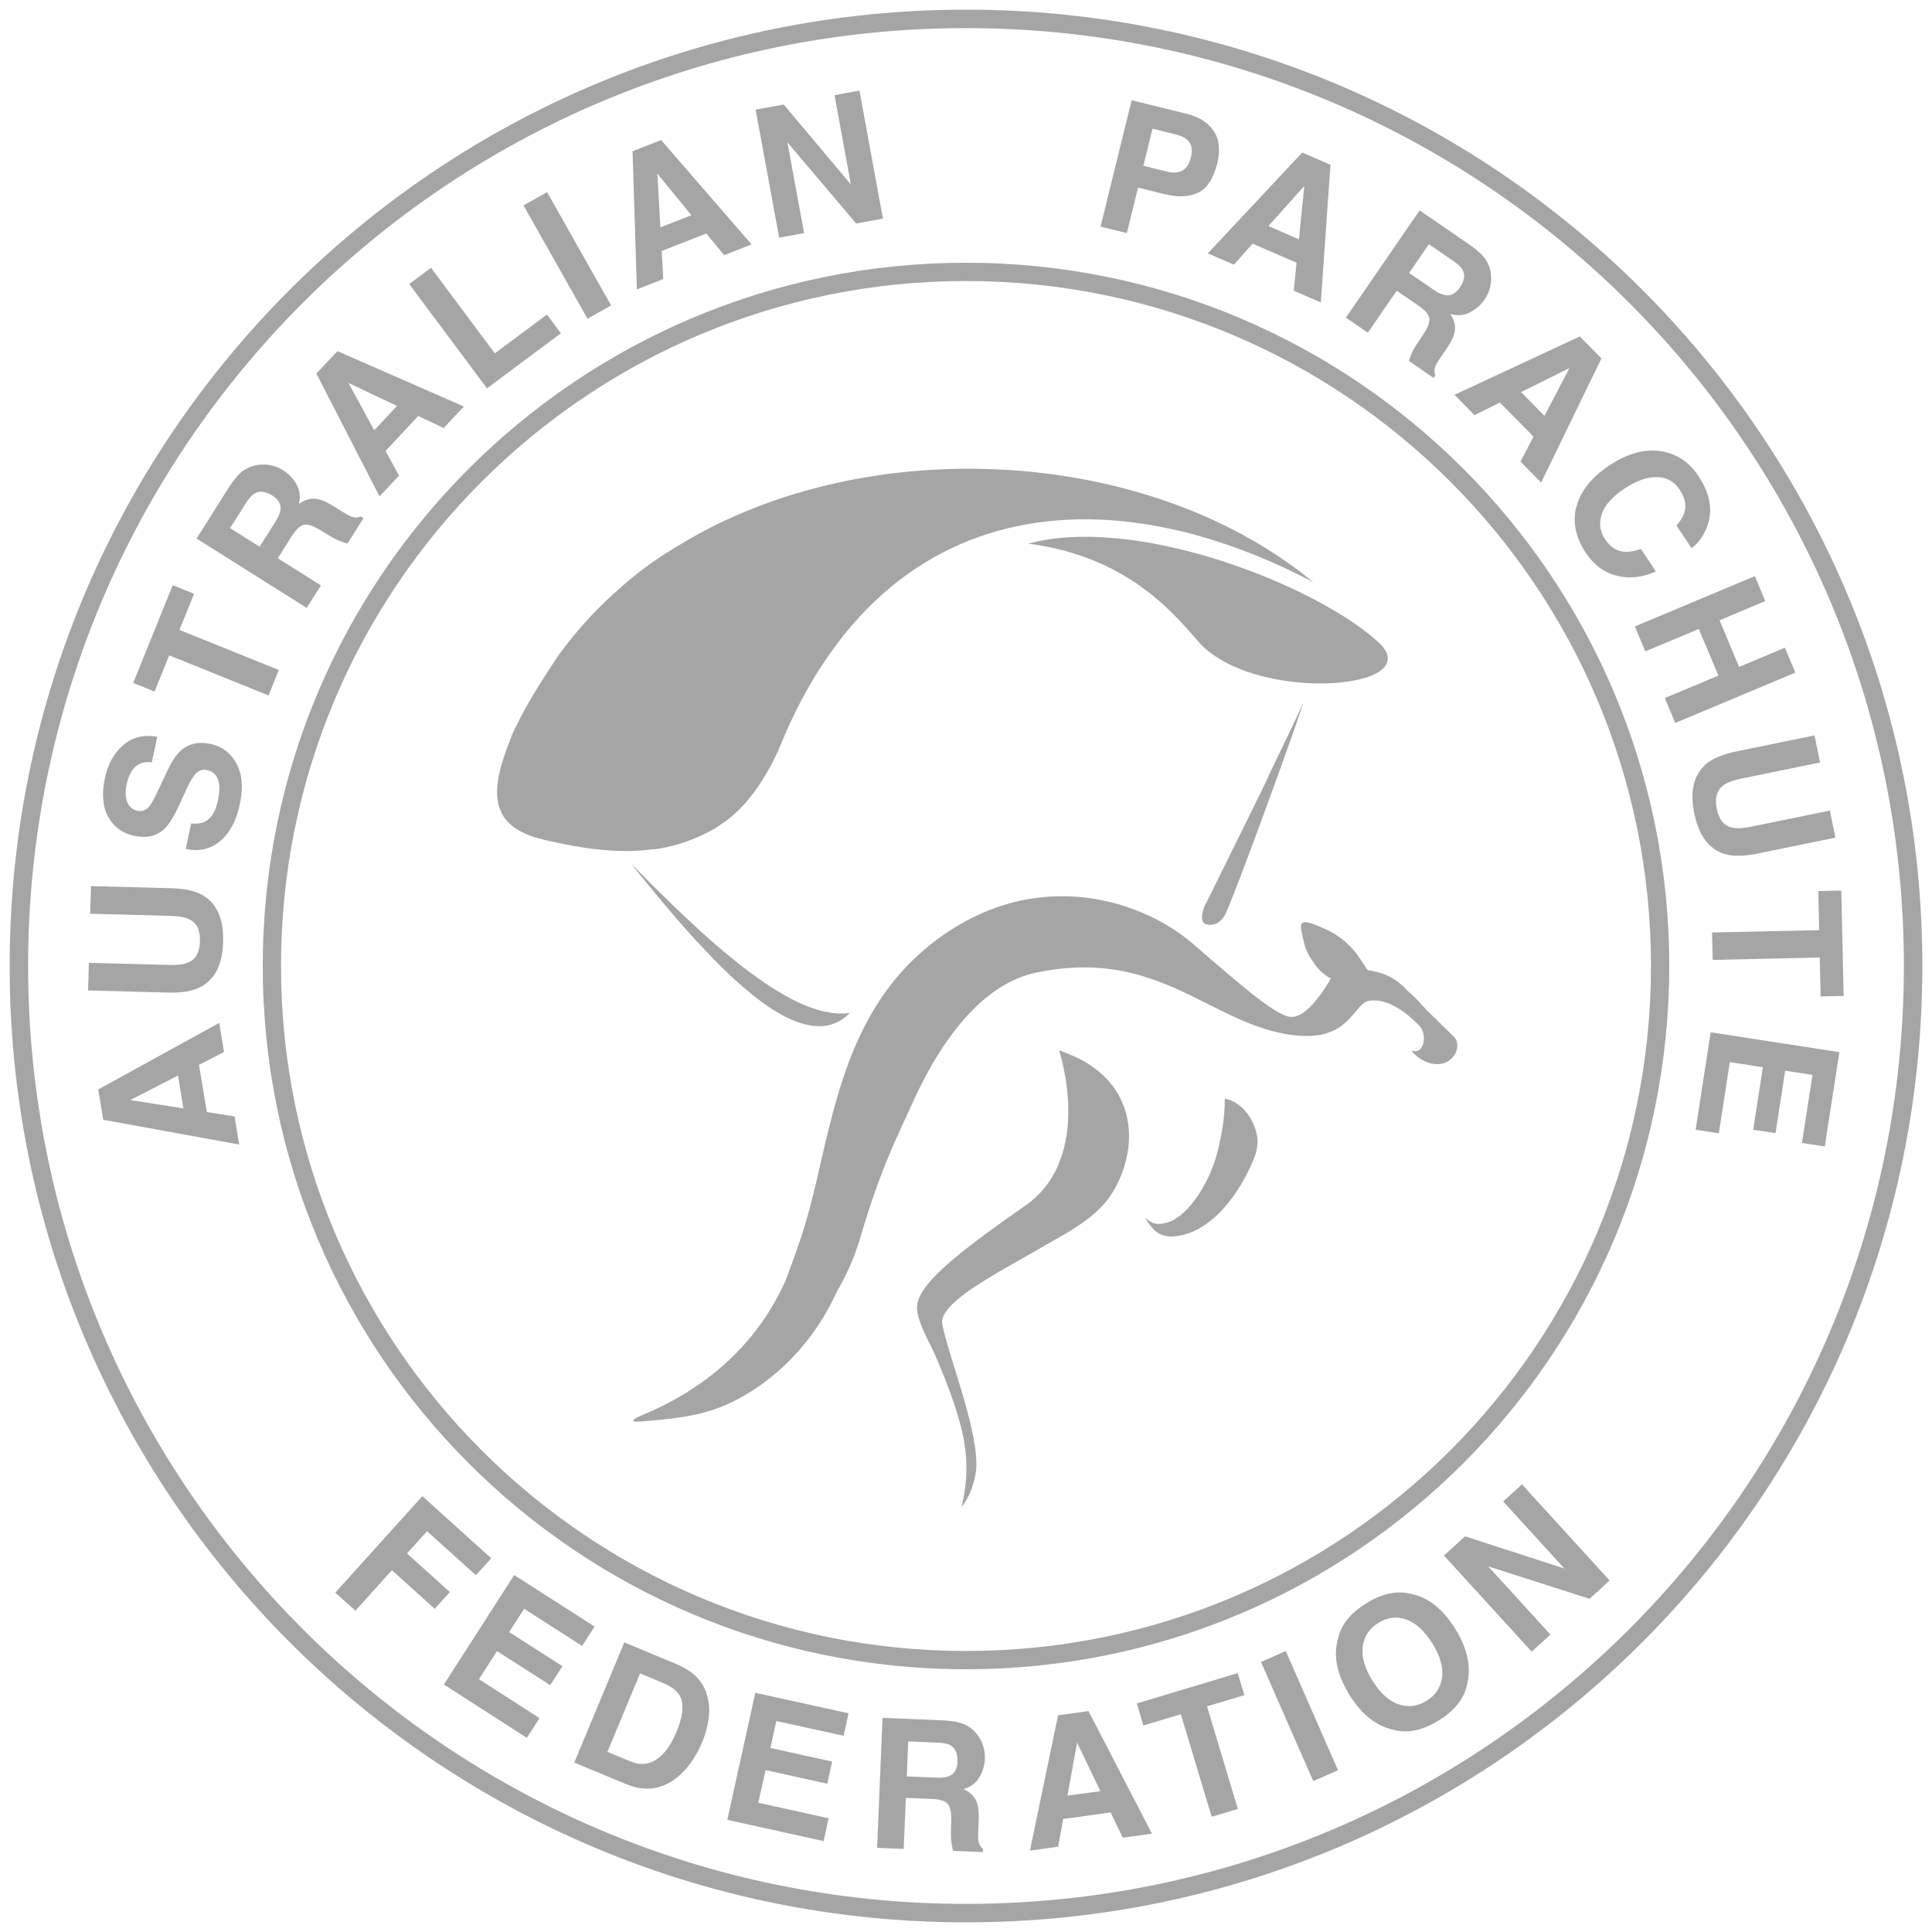 <?xml version="1.0" encoding="UTF-8"?>
<svg id="Layer_1" data-name="Layer 1" xmlns="http://www.w3.org/2000/svg" version="1.1" viewBox="0 0 200 200">
  <defs>
    <style>
      .cls-1 {
        fill: #a5a5a5;
        stroke-width: 0px;
      }
    </style>
  </defs>
  <path class="cls-1" d="M130.18,118.38c0-.17,0-.35-.02-.52-.01-.13-.03-.26-.06-.39-.17-.94-.64-1.87-1.29-2.57-.24-.26-.5-.48-.78-.67-.38-.25-.8-.43-1.25-.5h0c0,.07,0,.14,0,.22,0,.08,0,.16,0,.25,0,.17,0,.35-.02.54-.03.69-.12,1.54-.3,2.54-.08.43-.17.89-.28,1.37-.08.32-.16.66-.26,1-.09.35-.21.7-.35,1.07-.07.18-.14.36-.22.55-.5,1.19-1.19,2.4-1.99,3.37-.12.15-.25.29-.37.43-.19.21-.39.4-.59.57-.27.23-.54.43-.81.59-.28.16-.56.28-.84.35-.1.03-.2.05-.3.07-.31.06-.63.07-.93,0-.21-.05-.38-.16-.56-.27-.15-.1-.2-.13-.45-.33h0s0,0,0,0c.12.19.24.36.35.52.06.08.11.16.17.23.4.52.79.87,1.31,1.06.15.05.3.09.47.11.34.05.73.04,1.19-.04,1.55-.24,2.9-1.1,4.04-2.19.16-.16.32-.31.47-.48.2-.22.4-.45.59-.68.25-.31.49-.63.72-.95.11-.15.21-.31.31-.46.12-.19.24-.38.35-.57.06-.1.11-.19.17-.29.14-.24.27-.48.39-.71.06-.11.11-.21.16-.32.28-.56.5-1.06.65-1.46.09-.24.16-.45.2-.61.01-.05.02-.1.03-.15.01-.07.03-.13.04-.2.02-.15.04-.3.04-.46,0,0,0-.01,0-.02h0Z"/>
  <path class="cls-1" d="M131.32,80.37c-.07.15-.14.29-.21.44-.14.29-.29.59-.43.88-.14.29-.29.59-.43.88-.36.73-.71,1.45-1.06,2.16-.07.14-.14.28-.21.42-.14.28-.27.56-.41.83-.27.55-.53,1.08-.79,1.6-.19.39-.37.76-.55,1.12-.24.48-.47.94-.68,1.37-.11.22-.21.42-.31.63-.95,1.91-1.56,3.14-1.56,3.14-.04.11-.08.21-.11.31-.05.17-.09.33-.11.46-.02.09-.03.18-.03.25-.03.76.46.83.46.83,0,0,.35.11.78,0,.05-.01.11-.03.17-.06.23-.09.47-.25.69-.51.17-.2.33-.46.46-.8.04-.07.14-.31.29-.68.04-.11.09-.22.14-.35.03-.06.05-.13.08-.2.16-.4.34-.87.55-1.42.09-.24.19-.5.3-.77.07-.18.14-.37.21-.56.51-1.34,1.11-2.92,1.73-4.61.09-.24.18-.49.27-.74.12-.32.24-.65.36-.98.05-.15.11-.29.16-.44.11-.29.22-.58.32-.88.27-.73.54-1.47.8-2.2.11-.29.21-.58.32-.87.1-.29.21-.58.31-.86.82-2.29,1.57-4.42,2.12-6.06,0,0,0,0,0,0,0,0,0,0,0,0-1,2.16-2.32,4.9-3.67,7.69Z"/>
  <path class="cls-1" d="M149.17,106s-.03-.03-.04-.04c-.25-.25-.52-.49-.78-.74-.41-.4-.83-.82-1.26-1.3-.42-.47-.83-.9-1.28-1.26-.3-.32-.6-.61-.93-.88-.82-.67-1.79-1.14-3.3-1.35-.26-.36-.55-.84-.88-1.32-.08-.12-.17-.24-.26-.36-.27-.36-.57-.71-.91-1-.11-.12-.23-.23-.35-.33-.49-.43-1.05-.78-1.64-1.08-.15-.07-.3-.15-.45-.21-.3-.14-.6-.26-.9-.38-2.01-.78-1.58.1-1.17,1.96.05.22.13.45.23.67.1.24.22.47.35.68.04.06.07.12.11.17.26.41.52.76.7.98.13.15.21.24.21.24,0,0,.09.08.23.2.23.2.59.49.91.66-.64,1.14-1.92,3.06-3.19,3.73-.05.03-.1.05-.15.07-.1.05-.2.08-.3.11-.05.01-.1.03-.15.03-.1.02-.2.03-.3.02-.05,0-.1,0-.15-.01-.22-.03-.47-.12-.75-.25-.14-.07-.29-.14-.45-.23-.55-.31-1.19-.74-1.9-1.28-.2-.15-.41-.31-.63-.48-.21-.17-.44-.34-.66-.53-.47-.38-.96-.79-1.47-1.21-1.33-1.12-2.78-2.38-4.28-3.67-.38-.33-.81-.66-1.26-.98-.27-.19-.56-.38-.86-.57-.3-.19-.61-.37-.93-.55-.11-.06-.21-.12-.32-.18-.76-.41-1.58-.78-2.45-1.12-.5-.19-1.01-.37-1.54-.53-.26-.08-.53-.15-.8-.22-.81-.21-1.66-.38-2.53-.5-.58-.08-1.17-.13-1.77-.16-.75-.04-1.52-.03-2.3.02-.17.01-.34.02-.51.04-.3.03-.6.06-.9.1-.16.02-.32.04-.48.07-3.18.51-6.53,1.83-9.83,4.3-6.68,5.02-9.24,12.12-10.98,19.01-.15.6-.3,1.19-.44,1.78-.18.74-.34,1.47-.51,2.2-.12.54-.25,1.07-.37,1.6-.03.14-.07.28-.1.42-.44,1.87-.89,3.66-1.44,5.33-.44,1.35-.89,2.62-1.33,3.8-.15.39-.29.78-.44,1.16-.12.27-.25.54-.38.81-.52,1.06-1.09,2.03-1.69,2.94-.61.9-1.25,1.74-1.91,2.5s-1.35,1.46-2.04,2.1c-.35.32-.69.62-1.04.91-.87.72-1.73,1.34-2.56,1.88-.17.11-.33.21-.49.32-.49.31-.96.58-1.42.83-.76.42-1.45.76-2.06,1.04-.37.17-.7.31-.99.43-.21.09-.39.17-.54.24-.22.11-.38.19-.48.26-.14.1-.17.16-.13.21.07.08.37.08.78.05,1.5-.12,2.83-.24,4.08-.43,1.5-.22,2.88-.55,4.28-1.1.39-.16.78-.33,1.18-.53.2-.1.41-.21.62-.32.59-.32,1.2-.68,1.82-1.1.29-.19.57-.4.84-.6,3.28-2.44,5.8-5.69,7.47-9.36.2-.34.39-.69.57-1.03.12-.23.23-.46.35-.69.11-.22.21-.44.31-.66.12-.27.24-.54.35-.81.34-.82.63-1.66.88-2.51,1.27-4.31,2.35-7.08,3.32-9.31.05-.12.1-.23.15-.35.25-.57.5-1.11.74-1.64.05-.1.1-.21.14-.31.1-.21.19-.41.29-.62.19-.41.38-.82.56-1.23.05-.1.1-.21.15-.33.21-.46.46-1,.75-1.59.15-.3.31-.61.48-.94,2.12-4.05,5.98-9.82,11.57-11,2.22-.47,4.21-.61,6.04-.52,1.62.08,3.11.35,4.5.73.37.1.73.21,1.08.33.17.06.34.11.51.17.41.14.82.29,1.21.45.48.19.96.4,1.42.61.23.11.46.21.69.32.31.14.61.29.91.44.6.3,1.2.6,1.79.89.3.15.59.29.88.44.37.18.74.36,1.11.54,1.55.73,3.12,1.37,4.8,1.76.24.06.47.11.7.15.42.08.82.14,1.2.18.23.02.45.04.66.05,3.13.16,4.44-1.14,5.37-2.24.05-.06.11-.13.16-.19.3-.37.57-.69.87-.92.03-.03.07-.05.1-.07.03-.02.06-.04.09-.06.15-.09.32-.15.5-.17.12-.01.24-.02.36-.02.01,0,.03,0,.04,0,.45,0,.9.1,1.32.24,1.09.38,2.06,1.14,2.75,1.77.16.15.3.29.43.41.06.06.12.12.18.18.17.17.29.38.37.61.16.46.16,1.01,0,1.42-.05.14-.12.26-.21.36-.22.25-.54.36-.96.2.12.16.25.32.41.46,1.07,1,2.92,1.45,3.93.16.11-.14.2-.3.27-.47.04-.09.07-.17.09-.26.02-.09.04-.18.05-.27,0-.05,0-.09,0-.14,0-.32-.08-.63-.32-.87-.15-.16-.31-.31-.47-.47-.3-.3-.61-.59-.93-.89Z"/>
  <polygon class="cls-1" points="42.13 160.81 44.21 158.51 49.27 163.07 50.85 161.31 43.72 154.88 34.71 164.87 36.79 166.74 40.57 162.55 45 166.54 46.57 164.81 42.13 160.81"/>
  <polygon class="cls-1" points="54.26 166.54 60.26 170.39 61.55 168.38 53.23 163.05 45.95 174.38 54.54 179.9 55.85 177.86 49.58 173.83 51.45 170.92 56.96 174.45 58.22 172.48 52.71 168.95 54.26 166.54"/>
  <path class="cls-1" d="M71.8,173.32c-.44-.38-1.05-.74-1.81-1.07l-5.36-2.23-5.18,12.44,5.36,2.23c1.88.78,3.59.59,5.14-.58,1.14-.87,2.06-2.13,2.75-3.79.27-.65.48-1.37.62-2.16s.13-1.58-.05-2.38c-.22-.99-.71-1.81-1.46-2.46ZM69.98,179.39c-.38.92-.84,1.65-1.38,2.21-.99,1.01-2.1,1.26-3.32.75l-2.4-1,3.38-8.12,2.4,1c1.18.49,1.83,1.16,1.95,2,.12.84-.09,1.9-.62,3.16Z"/>
  <polygon class="cls-1" points="75.29 188.39 85.26 190.59 85.78 188.23 78.5 186.62 79.25 183.24 85.64 184.65 86.14 182.36 79.75 180.95 80.37 178.16 87.33 179.69 87.84 177.36 78.19 175.24 75.29 188.39"/>
  <path class="cls-1" d="M101.13,179.53c-.33-.43-.73-.76-1.22-.99-.49-.23-1.19-.38-2.11-.44l-6.44-.27-.56,13.46,2.75.11.22-5.28,2.75.11c.78.03,1.31.2,1.58.5.27.3.4.88.37,1.73l-.03,1.25c-.01.4.01.78.07,1.16.03.18.08.43.15.73l3.1.13v-.34c-.25-.18-.41-.44-.47-.79-.04-.22-.05-.64-.02-1.25l.04-.9c.04-.94-.06-1.65-.3-2.12s-.66-.84-1.27-1.12c.75-.22,1.3-.64,1.65-1.24.35-.6.54-1.23.56-1.87.02-.53-.04-1-.19-1.43-.15-.42-.36-.81-.63-1.16ZM99.12,182.38c-.03.75-.32,1.25-.86,1.48-.31.13-.76.19-1.36.16l-3.03-.13.15-3.62,3.1.13c.58.02,1.01.12,1.29.29.5.3.74.86.7,1.68Z"/>
  <path class="cls-1" d="M109.53,177.57l-2.91,14,2.92-.4.52-2.87,4.91-.68,1.26,2.62,3.02-.42-6.57-12.69-3.16.44ZM110.5,185.89l1-5.49,2.41,5.02-3.42.47Z"/>
  <polygon class="cls-1" points="128.13 173.2 117.68 176.34 118.36 178.62 122.24 177.46 125.43 188.07 128.14 187.26 124.95 176.64 128.81 175.48 128.13 173.2"/>
  <rect class="cls-1" x="133.12" y="170.92" width="2.8" height="13.47" transform="translate(-60.02 68.98) rotate(-23.68)"/>
  <path class="cls-1" d="M146.02,164.99c-1.42-.36-2.94-.03-4.58.98-1.64,1.01-2.62,2.23-2.93,3.66-.51,1.77-.12,3.7,1.17,5.8,1.27,2.06,2.82,3.28,4.66,3.66,1.42.36,2.94.03,4.58-.98,1.64-1.01,2.62-2.23,2.93-3.66.48-1.81.09-3.74-1.18-5.8-1.3-2.1-2.85-3.32-4.65-3.66ZM149.28,173.63c-.13,1.04-.66,1.86-1.61,2.44-.95.59-1.92.7-2.92.35-1-.35-1.89-1.17-2.69-2.46-.8-1.29-1.13-2.46-.99-3.51.13-1.05.67-1.87,1.62-2.45.95-.59,1.92-.7,2.91-.34.99.36,1.88,1.18,2.68,2.47.8,1.29,1.13,2.46,1.01,3.5Z"/>
  <polygon class="cls-1" points="155.61 155.43 161.94 162.37 151.66 159.04 149.48 161.03 158.56 170.98 160.5 169.21 154.06 162.15 164.55 165.51 166.63 163.61 157.55 153.66 155.61 155.43"/>
  <path class="cls-1" d="M21.41,115.13l-.81-4.9,2.59-1.33-.5-3.01-12.52,6.89.52,3.14,14.07,2.56-.48-2.91-2.88-.45ZM13.48,113.88l4.95-2.54.56,3.4-5.51-.86Z"/>
  <path class="cls-1" d="M20.78,102.17c1.48-.79,2.26-2.36,2.32-4.68.06-2.33-.63-3.93-2.07-4.79-.79-.47-1.89-.72-3.33-.75l-8.28-.22-.08,2.86,8.27.22c.92.02,1.6.15,2.02.38.75.36,1.1,1.11,1.07,2.24-.03,1.14-.43,1.87-1.19,2.19-.43.21-1.11.3-2.04.27l-8.27-.22-.08,2.86,8.28.22c1.43.04,2.55-.15,3.36-.58Z"/>
  <path class="cls-1" d="M21.76,77.01c-1.17-.25-2.15-.05-2.94.6-.51.42-.99,1.11-1.44,2.07l-1.04,2.2c-.4.85-.71,1.39-.92,1.63-.32.38-.72.52-1.19.42-.51-.11-.87-.41-1.06-.91-.19-.49-.21-1.11-.06-1.83.14-.65.37-1.18.68-1.57.47-.59,1.11-.82,1.92-.7l.57-2.65c-1.41-.25-2.59.04-3.54.88-.95.83-1.57,1.95-1.87,3.36-.36,1.68-.24,3.04.35,4.08.59,1.04,1.48,1.68,2.66,1.93,1.29.28,2.34.04,3.14-.72.48-.45,1.02-1.34,1.63-2.67l.62-1.36c.36-.8.69-1.36,1.01-1.7.32-.33.7-.45,1.13-.36.74.16,1.17.66,1.28,1.5.05.44.01,1-.13,1.66-.24,1.11-.67,1.83-1.31,2.17-.35.19-.84.26-1.46.21l-.56,2.63c1.37.29,2.55.03,3.55-.8,1-.83,1.68-2.11,2.05-3.84.36-1.7.25-3.1-.35-4.2-.6-1.1-1.5-1.78-2.7-2.04Z"/>
  <polygon class="cls-1" points="17.52 67.84 27.8 71.99 28.86 69.36 18.58 65.21 20.09 61.47 17.88 60.58 13.79 70.7 16 71.59 17.52 67.84"/>
  <path class="cls-1" d="M33.23,60.61l-4.47-2.82,1.47-2.33c.42-.66.82-1.04,1.22-1.13.39-.09.96.09,1.69.54l1.07.65c.34.21.69.38,1.05.52.17.07.41.14.71.23l1.66-2.63-.29-.18c-.28.14-.59.15-.93.03-.21-.07-.58-.28-1.1-.6l-.77-.48c-.8-.5-1.46-.77-1.99-.79s-1.06.16-1.61.55c.18-.77.09-1.45-.26-2.05-.35-.6-.8-1.08-1.34-1.42-.45-.28-.89-.46-1.33-.54s-.88-.09-1.32-.03c-.53.07-1.02.26-1.47.56-.44.31-.92.84-1.43,1.61l-3.44,5.45,11.4,7.18,1.47-2.33ZM26.88,56.6l-3.06-1.93,1.66-2.63c.31-.49.61-.81.9-.97.51-.29,1.11-.21,1.8.22.64.4.92.9.86,1.48-.04.33-.22.75-.54,1.26l-1.62,2.56Z"/>
  <path class="cls-1" d="M41.31,49.24l-1.4-2.56,3.39-3.62,2.63,1.25,2.09-2.23-13.09-5.73-2.18,2.32,6.54,12.72,2.01-2.15ZM36.07,39.64l5.03,2.38-2.36,2.52-2.67-4.9Z"/>
  <polygon class="cls-1" points="58.06 34.5 56.62 32.56 51.22 36.58 44.62 27.72 42.36 29.4 50.41 40.2 58.06 34.5"/>
  <rect class="cls-1" x="57.33" y="19.7" width="2.8" height="13.47" transform="translate(-5.41 32.31) rotate(-29.46)"/>
  <path class="cls-1" d="M68.66,28.89l-.16-2.91,4.62-1.81,1.84,2.25,2.84-1.12-9.36-10.8-2.96,1.16.45,14.3,2.74-1.08ZM71.57,22.28l-3.21,1.26-.31-5.57,3.52,4.31Z"/>
  <polygon class="cls-1" points="83.24 24.13 81.51 14.73 88.63 23.14 91.4 22.63 88.97 9.38 86.39 9.85 88.08 19.09 81.13 10.82 78.22 11.35 80.66 24.6 83.24 24.13"/>
  <path class="cls-1" d="M117.8,19.42l2.72.67c1.42.35,2.59.3,3.52-.15.92-.45,1.57-1.45,1.96-2.99.35-1.41.22-2.55-.38-3.42s-1.55-1.46-2.85-1.77l-5.62-1.38-3.22,13.08,2.72.67,1.16-4.7ZM119.31,13.32l2.46.61c.62.15,1.07.42,1.35.79.27.38.33.9.16,1.58-.17.68-.46,1.13-.89,1.36-.42.23-.95.27-1.57.11l-2.46-.61.95-3.85Z"/>
  <path class="cls-1" d="M127.73,27.4l1.94-2.18,4.55,1.98-.29,2.89,2.8,1.22,1-14.25-2.92-1.27-9.78,10.44,2.7,1.17ZM135.02,19.24l-.55,5.54-3.16-1.38,3.72-4.16Z"/>
  <path class="cls-1" d="M144.61,30.11l2.27,1.56c.65.44,1.01.86,1.08,1.26.07.4-.13.95-.61,1.67l-.69,1.04c-.22.33-.41.67-.56,1.02-.07.17-.16.4-.26.7l2.56,1.76.19-.28c-.13-.29-.13-.6,0-.93.08-.21.3-.57.65-1.07l.51-.75c.53-.78.83-1.43.87-1.96.05-.53-.12-1.07-.49-1.63.76.21,1.44.15,2.06-.18.62-.33,1.11-.75,1.47-1.28.3-.44.5-.87.6-1.31.1-.44.13-.87.08-1.32-.05-.54-.22-1.03-.51-1.49-.29-.46-.81-.95-1.56-1.49l-5.31-3.65-7.63,11.1,2.27,1.56,2.99-4.35ZM147.92,25.28l2.56,1.76c.48.33.79.64.94.93.27.52.17,1.12-.29,1.79-.43.62-.93.89-1.52.8-.33-.05-.74-.24-1.24-.59l-2.5-1.71,2.05-2.98Z"/>
  <path class="cls-1" d="M152.66,42.97l2.61-1.3,3.48,3.53-1.35,2.58,2.14,2.17,6.24-12.85-2.24-2.27-12.97,6.04,2.07,2.1ZM162.46,38.12l-2.58,4.93-2.42-2.46,5-2.48Z"/>
  <path class="cls-1" d="M163.19,52.41c-.42,1.6-.1,3.2.96,4.8.86,1.29,1.95,2.09,3.26,2.4,1.32.31,2.65.16,4.01-.45l-1.55-2.33c-.68.23-1.24.33-1.69.29-.82-.06-1.5-.5-2.03-1.3-.52-.78-.64-1.64-.35-2.56s1.06-1.81,2.32-2.65,2.39-1.25,3.4-1.22c1.01.02,1.79.45,2.35,1.29.55.82.72,1.6.51,2.34-.12.42-.4.88-.83,1.39l1.56,2.34c.68-.5,1.2-1.22,1.58-2.16.66-1.69.37-3.46-.88-5.33-.93-1.39-2.16-2.23-3.68-2.52-1.75-.33-3.61.16-5.56,1.46-1.81,1.21-2.93,2.61-3.36,4.22Z"/>
  <polygon class="cls-1" points="184.77 67.05 180.03 69.04 178.01 64.21 182.74 62.22 181.66 59.64 169.24 64.85 170.32 67.43 175.86 65.11 177.89 69.94 172.34 72.26 173.42 74.84 185.85 69.63 184.77 67.05"/>
  <path class="cls-1" d="M178.48,88.39c.87.27,2.01.27,3.41-.02l8.11-1.66-.57-2.8-8.11,1.66c-.91.19-1.59.21-2.05.09-.81-.18-1.33-.83-1.55-1.94-.23-1.12,0-1.92.66-2.4.37-.3,1.01-.54,1.92-.73l8.11-1.66-.57-2.8-8.11,1.66c-1.4.29-2.45.73-3.14,1.32-1.27,1.11-1.66,2.81-1.2,5.09.47,2.28,1.5,3.68,3.1,4.2Z"/>
  <polygon class="cls-1" points="188.32 96.29 177.23 96.53 177.3 99.37 188.38 99.12 188.47 103.15 190.85 103.1 190.61 92.19 188.23 92.24 188.32 96.29"/>
  <polygon class="cls-1" points="175.53 116.95 177.93 117.32 179.07 109.95 182.49 110.48 181.49 116.95 183.8 117.3 184.8 110.84 187.63 111.27 186.54 118.32 188.9 118.68 190.41 108.92 177.09 106.86 175.53 116.95"/>
  <path class="cls-1" d="M100,1C45.32,1,1,45.32,1,100s44.32,99,99,99,99-44.32,99-99S154.68,1,100,1ZM100,197.09c-53.62,0-97.09-43.47-97.09-97.09S46.38,2.91,100,2.91s97.09,43.47,97.09,97.09-43.47,97.09-97.09,97.09Z"/>
  <path class="cls-1" d="M100,27.2c-40.21,0-72.8,32.59-72.8,72.8s32.59,72.8,72.8,72.8,72.8-32.59,72.8-72.8S140.21,27.2,100,27.2ZM100,170.91c-39.16,0-70.91-31.75-70.91-70.91S60.84,29.09,100,29.09s70.91,31.75,70.91,70.91-31.75,70.91-70.91,70.91Z"/>
  <path class="cls-1" d="M127.88,58.54c-.64-.22-1.29-.44-1.94-.64-1.3-.41-2.63-.77-3.96-1.09-.22-.05-.44-.1-.66-.15-.66-.15-1.33-.29-1.99-.41-.44-.08-.88-.16-1.32-.22-.44-.07-.88-.13-1.31-.18-2.39-.29-4.72-.37-6.88-.17-.39.04-.78.08-1.16.14-.38.06-.76.12-1.12.2s-.73.16-1.08.26c.93.12,1.82.28,2.66.47.28.06.56.13.83.2.54.14,1.07.29,1.58.46.25.08.5.17.75.26.73.26,1.43.55,2.09.86,4.83,2.27,7.7,5.59,9.68,7.88.68.79,1.57,1.46,2.58,2.03.25.14.51.27.78.4.13.06.27.13.41.19.41.18.84.35,1.27.5.29.1.59.19.88.28.3.09.6.17.91.24.3.07.61.14.92.21,1.7.34,3.45.5,5.06.49.73,0,1.44-.04,2.1-.12.13-.01.26-.03.39-.05,1.03-.14,1.93-.36,2.64-.65.27-.11.51-.23.72-.36.35-.22.61-.47.77-.74.03-.05.06-.11.08-.17.07-.17.11-.35.1-.54-.02-.44-.26-.93-.78-1.46-.19-.18-.4-.37-.61-.55-.76-.65-1.66-1.32-2.68-1.99-.88-.57-1.84-1.14-2.87-1.71-2.58-1.4-5.61-2.74-8.81-3.86Z"/>
  <path class="cls-1" d="M72.17,97.48c.13.14.26.28.39.42.77.83,1.55,1.64,2.33,2.4.13.13.26.25.39.38.26.25.52.49.78.73.26.24.52.47.78.69.65.56,1.29,1.08,1.92,1.55.25.19.51.37.76.54.75.51,1.49.94,2.21,1.27.36.17.71.31,1.06.42.23.08.46.14.69.19.23.05.45.09.67.12.44.05.87.05,1.28,0,.21-.03.41-.07.61-.13.2-.06.39-.13.58-.22s.38-.2.56-.32c.27-.18.53-.4.79-.66-.72.1-1.47.07-2.27-.07-.4-.07-.8-.17-1.21-.3-.83-.26-1.68-.62-2.57-1.08-.44-.23-.89-.49-1.35-.76-.23-.14-.46-.28-.69-.43-.93-.6-1.88-1.28-2.86-2.03-.24-.19-.49-.38-.74-.58-.49-.39-.99-.81-1.5-1.23-.25-.21-.5-.43-.76-.65-.51-.44-1.02-.9-1.54-1.37-1.03-.94-2.08-1.93-3.14-2.96-1.33-1.28-2.67-2.63-4.02-4,0,0,0,0,0,0,0,0,0,0,0,0,2.06,2.56,4.42,5.45,6.86,8.11Z"/>
  <path class="cls-1" d="M67.63,87.94c.18-.02.35-.05.53-.08,1.94-.32,3.86-.97,5.75-2.05.08-.05.16-.1.24-.15.33-.2.65-.41.96-.64.38-.29.75-.6,1.1-.92.27-.25.52-.51.77-.78.15-.17.3-.34.45-.51.77-.92,1.45-1.94,2.05-2.99.11-.19.21-.38.32-.58.19-.35.37-.71.54-1.07.2-.43.4-.87.57-1.3,1-2.42,2.11-4.62,3.32-6.63.4-.67.81-1.32,1.24-1.94s.86-1.23,1.3-1.81c.22-.29.45-.58.67-.86.45-.56.92-1.1,1.39-1.62,1.18-1.3,2.42-2.46,3.7-3.5,1.55-1.25,3.17-2.31,4.85-3.2,5.05-2.67,10.65-3.76,16.51-3.52.65.03,1.31.07,1.96.13,1.64.15,3.3.4,4.97.75.67.14,1.34.29,2.01.46.34.08.67.17,1.01.27,4.03,1.11,8.1,2.75,12.12,4.87h0s0,0,0,0c-1.27-1.05-2.61-2.03-4.01-2.94-.28-.18-.56-.36-.85-.54-.85-.53-1.73-1.04-2.62-1.52-1.19-.64-2.42-1.24-3.67-1.79-6.26-2.74-13.24-4.37-20.36-4.83-.04,0-.08,0-.13,0-11.05-.69-22.42,1.43-31.88,6.55-1.95,1.08-3.64,2.1-5.24,3.25-.32.23-.64.47-.96.71-.63.49-1.26,1.01-1.89,1.57-1.84,1.59-3.55,3.33-5.1,5.24-.52.64-1.02,1.29-1.5,1.96-.25.37-.49.74-.72,1.09-.93,1.42-1.74,2.71-2.48,4.02-.55.98-1.06,1.97-1.55,3.03-.36.96-.81,2.09-1.13,3.26-.09.32-.16.64-.23.96-.11.53-.17,1.07-.18,1.58,0,.1,0,.21,0,.31,0,.11.01.22.02.34.03.29.07.58.15.86.03.1.05.19.09.28.1.28.22.55.38.81.05.09.11.17.17.25.12.16.25.31.4.46,0,0,0,0,.01.01.08.08.16.15.24.22,1.08.91,2.5,1.33,3.86,1.63,1.85.42,3.69.76,5.5.93.54.05,1.08.09,1.62.11,1.26.05,2.51,0,3.74-.17Z"/>
  <path class="cls-1" d="M114.08,111.21c-.12-.11-.25-.21-.38-.32-.26-.22-.54-.42-.82-.61-.42-.28-.85-.53-1.3-.75-.02,0-.03-.02-.04-.02h0s-.09-.04-.17-.08c-.05-.02-.11-.05-.18-.08-.04-.02-.09-.04-.14-.06-.22-.09-.48-.2-.72-.3-.05-.02-.11-.04-.16-.06-.31-.12-.54-.22-.54-.22h0s.93,2.77.96,6.17c0,.64-.02,1.3-.09,1.96-.02.22-.05.45-.09.67-.07.45-.16.9-.27,1.34-.06.22-.12.45-.19.67-.14.44-.31.88-.5,1.31-.69,1.5-1.74,2.89-3.33,3.99-.23.16-.45.31-.67.47-.44.31-.87.61-1.28.9-.62.44-1.22.87-1.79,1.29-1.89,1.38-3.46,2.62-4.67,3.72-.12.11-.24.22-.35.33-.45.43-.85.84-1.18,1.24-.17.2-.31.39-.45.57-.09.13-.17.25-.25.38-.09.15-.17.29-.24.43-.04.09-.08.17-.11.26-.17.42-.24.82-.19,1.19.02.2.06.41.11.61.07.31.18.62.29.92.39,1.03.97,2.05,1.39,2.98.04.09.08.19.12.28.14.32.27.64.41.96.7,1.67,1.36,3.37,1.87,5.11.18.59.34,1.19.48,1.79.14.61.24,1.21.32,1.81.24,1.99.11,3.95-.4,5.94h0s0,0,0,0c.2-.24.39-.51.55-.8.16-.29.31-.59.43-.9.25-.63.42-1.29.51-1.93.1-.7.06-1.57-.08-2.53-.16-1.13-.44-2.39-.79-3.68-.05-.18-.1-.37-.15-.56-.15-.56-.32-1.12-.48-1.67-.11-.37-.22-.74-.33-1.1s-.22-.72-.33-1.07c-.05-.18-.11-.35-.16-.52-.53-1.71-.99-3.22-1.16-4.2-.01-.07-.02-.14-.02-.21,0-.09.02-.19.04-.29.03-.12.07-.24.13-.37,0-.01.01-.02.02-.03.04-.09.1-.18.16-.28.53-.83,1.64-1.73,3.06-2.67.93-.62,1.98-1.25,3.09-1.89,1.42-.82,2.91-1.64,4.3-2.45.83-.48,1.68-.95,2.51-1.46.16-.1.33-.2.49-.31.32-.21.64-.42.95-.65.16-.11.31-.23.46-.35,1.05-.82,1.98-1.78,2.65-2.99.34-.61.63-1.24.86-1.89.27-.78.46-1.57.56-2.36.34-2.78-.45-5.57-2.73-7.64Z"/>
</svg>